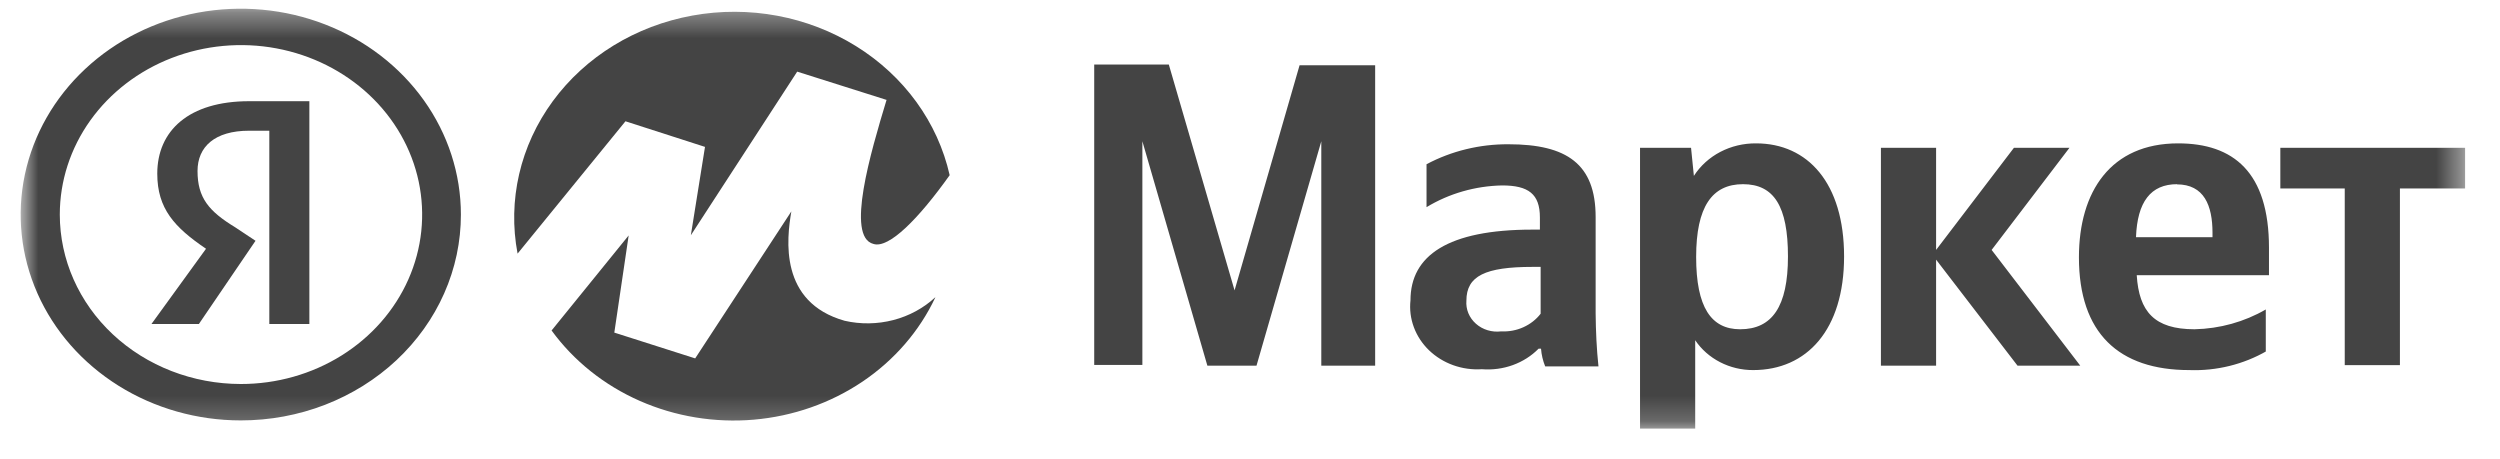 <svg width="98" height="18" viewBox="0 0 98 18" fill="none" xmlns="http://www.w3.org/2000/svg">
<mask id="mask0_13203_5870" style="mask-type:luminance" maskUnits="userSpaceOnUse" x="0" y="0" width="97" height="17">
<path d="M96.596 0.352H0.818V16.795H96.596V0.352Z" fill="white"/>
</mask>
<g mask="url(#mask0_13203_5870)">
<path fill-rule="evenodd" clip-rule="evenodd" d="M47.329 14.334H49.255L51.795 5.537V14.334H53.906V2.559H50.943L48.395 11.383L45.818 2.531H42.893V14.306H44.781V5.537L47.329 14.334ZM62.549 8.509C62.549 6.431 61.423 5.655 59.134 5.655C58.008 5.648 56.9 5.917 55.92 6.438V8.121C56.804 7.585 57.83 7.29 58.883 7.269C59.919 7.269 60.364 7.608 60.364 8.523V9.001H60.068C56.757 9.001 55.291 10.019 55.291 11.771C55.252 12.128 55.297 12.488 55.423 12.826C55.548 13.165 55.752 13.474 56.018 13.731C56.285 13.988 56.609 14.188 56.967 14.316C57.324 14.444 57.708 14.498 58.09 14.473C58.501 14.506 58.916 14.451 59.301 14.312C59.686 14.173 60.032 13.953 60.312 13.669H60.408C60.426 13.906 60.481 14.139 60.571 14.362H62.66C62.586 13.669 62.556 12.976 62.549 12.284V8.543V8.509ZM60.393 12.298C60.218 12.525 59.984 12.707 59.714 12.828C59.444 12.95 59.145 13.005 58.846 12.99C58.667 13.012 58.486 12.997 58.315 12.945C58.144 12.894 57.988 12.807 57.857 12.691C57.727 12.576 57.625 12.435 57.56 12.278C57.496 12.121 57.469 11.953 57.483 11.785C57.483 10.815 58.224 10.462 60.082 10.462H60.393V12.311V12.298ZM66.318 5.794H64.289V16.8H66.452V13.337C66.693 13.696 67.029 13.992 67.427 14.197C67.824 14.402 68.271 14.509 68.725 14.507C70.829 14.507 72.288 12.928 72.288 10.053C72.288 7.179 70.866 5.62 68.837 5.62C68.347 5.616 67.864 5.731 67.437 5.954C67.009 6.178 66.652 6.502 66.4 6.895L66.289 5.794H66.318ZM68.214 12.907C67.074 12.907 66.489 12.041 66.489 10.074C66.489 8.107 67.111 7.22 68.326 7.22C69.54 7.22 70.088 8.086 70.088 10.053C70.088 12.021 69.466 12.907 68.214 12.907ZM79.124 14.334H81.546L78.072 9.797L81.123 5.794H78.946L75.895 9.797V5.794H73.732V14.334H75.895V10.178L79.087 14.334H79.124ZM88.856 13.759C87.945 14.285 86.888 14.546 85.819 14.507C83.056 14.507 81.494 13.059 81.494 10.088C81.494 7.504 82.745 5.62 85.382 5.62C87.545 5.62 88.944 6.743 88.944 9.714V10.788H83.76C83.849 12.214 84.449 12.907 86.026 12.907C87.014 12.886 87.978 12.618 88.819 12.131V13.78L88.856 13.759ZM85.345 7.22C84.308 7.22 83.782 7.913 83.731 9.298H86.73V9.125C86.73 8.059 86.404 7.227 85.33 7.227L85.345 7.22ZM96.632 7.387V5.794H89.389V7.387H91.914V14.313H94.077V7.387H96.632Z" fill="#444444"/>
<path fill-rule="evenodd" clip-rule="evenodd" d="M9.439 15.053C10.844 15.055 12.218 14.666 13.387 13.937C14.556 13.208 15.467 12.171 16.006 10.957C16.545 9.744 16.686 8.408 16.413 7.119C16.14 5.83 15.464 4.646 14.471 3.716C13.478 2.787 12.213 2.153 10.835 1.896C9.457 1.639 8.028 1.771 6.73 2.273C5.432 2.776 4.322 3.627 3.541 4.72C2.76 5.812 2.344 7.097 2.344 8.411C2.344 10.171 3.091 11.86 4.421 13.105C5.752 14.351 7.556 15.051 9.439 15.053ZM9.439 16.48C7.732 16.48 6.064 16.007 4.645 15.12C3.226 14.233 2.12 12.973 1.467 11.499C0.814 10.024 0.643 8.402 0.976 6.836C1.309 5.271 2.131 3.833 3.338 2.705C4.544 1.576 6.082 0.808 7.755 0.496C9.429 0.185 11.164 0.345 12.741 0.956C14.317 1.566 15.665 2.601 16.613 3.928C17.561 5.255 18.067 6.815 18.067 8.411C18.068 9.471 17.846 10.52 17.412 11.5C16.979 12.479 16.343 13.369 15.542 14.119C14.741 14.868 13.789 15.462 12.742 15.868C11.695 16.273 10.572 16.481 9.439 16.48Z" fill="#444444"/>
<path fill-rule="evenodd" clip-rule="evenodd" d="M10.557 5.124H9.765C8.417 5.124 7.743 5.754 7.743 6.703C7.743 7.756 8.187 8.282 9.224 8.913L10.016 9.439L7.795 12.702H5.936L8.076 9.751C6.839 8.913 6.165 8.179 6.165 6.807C6.165 5.124 7.402 3.967 9.765 3.967H12.127V12.702H10.557V5.124Z" fill="#444444"/>
<path fill-rule="evenodd" clip-rule="evenodd" d="M36.664 11.66C36.044 12.979 35.057 14.12 33.806 14.962C32.555 15.804 31.086 16.318 29.551 16.451C28.016 16.583 26.471 16.328 25.077 15.714C23.683 15.099 22.49 14.146 21.622 12.955L24.644 9.229L24.081 13.038L27.251 14.049L31.021 8.287C30.835 9.374 30.539 11.847 33.109 12.574C33.737 12.718 34.393 12.708 35.015 12.547C35.638 12.386 36.205 12.078 36.664 11.653V11.66ZM37.227 6.867C36.76 4.794 35.441 2.977 33.553 1.807C31.666 0.636 29.363 0.206 27.14 0.61C24.917 1.013 22.953 2.218 21.671 3.964C20.39 5.71 19.893 7.857 20.289 9.942L24.518 4.754L27.636 5.758L27.081 9.222L31.25 2.808L34.753 3.916C34.124 5.994 33.154 9.284 34.235 9.561C34.842 9.762 36.013 8.571 37.227 6.867Z" fill="#444444"/>
</g>
</svg>
